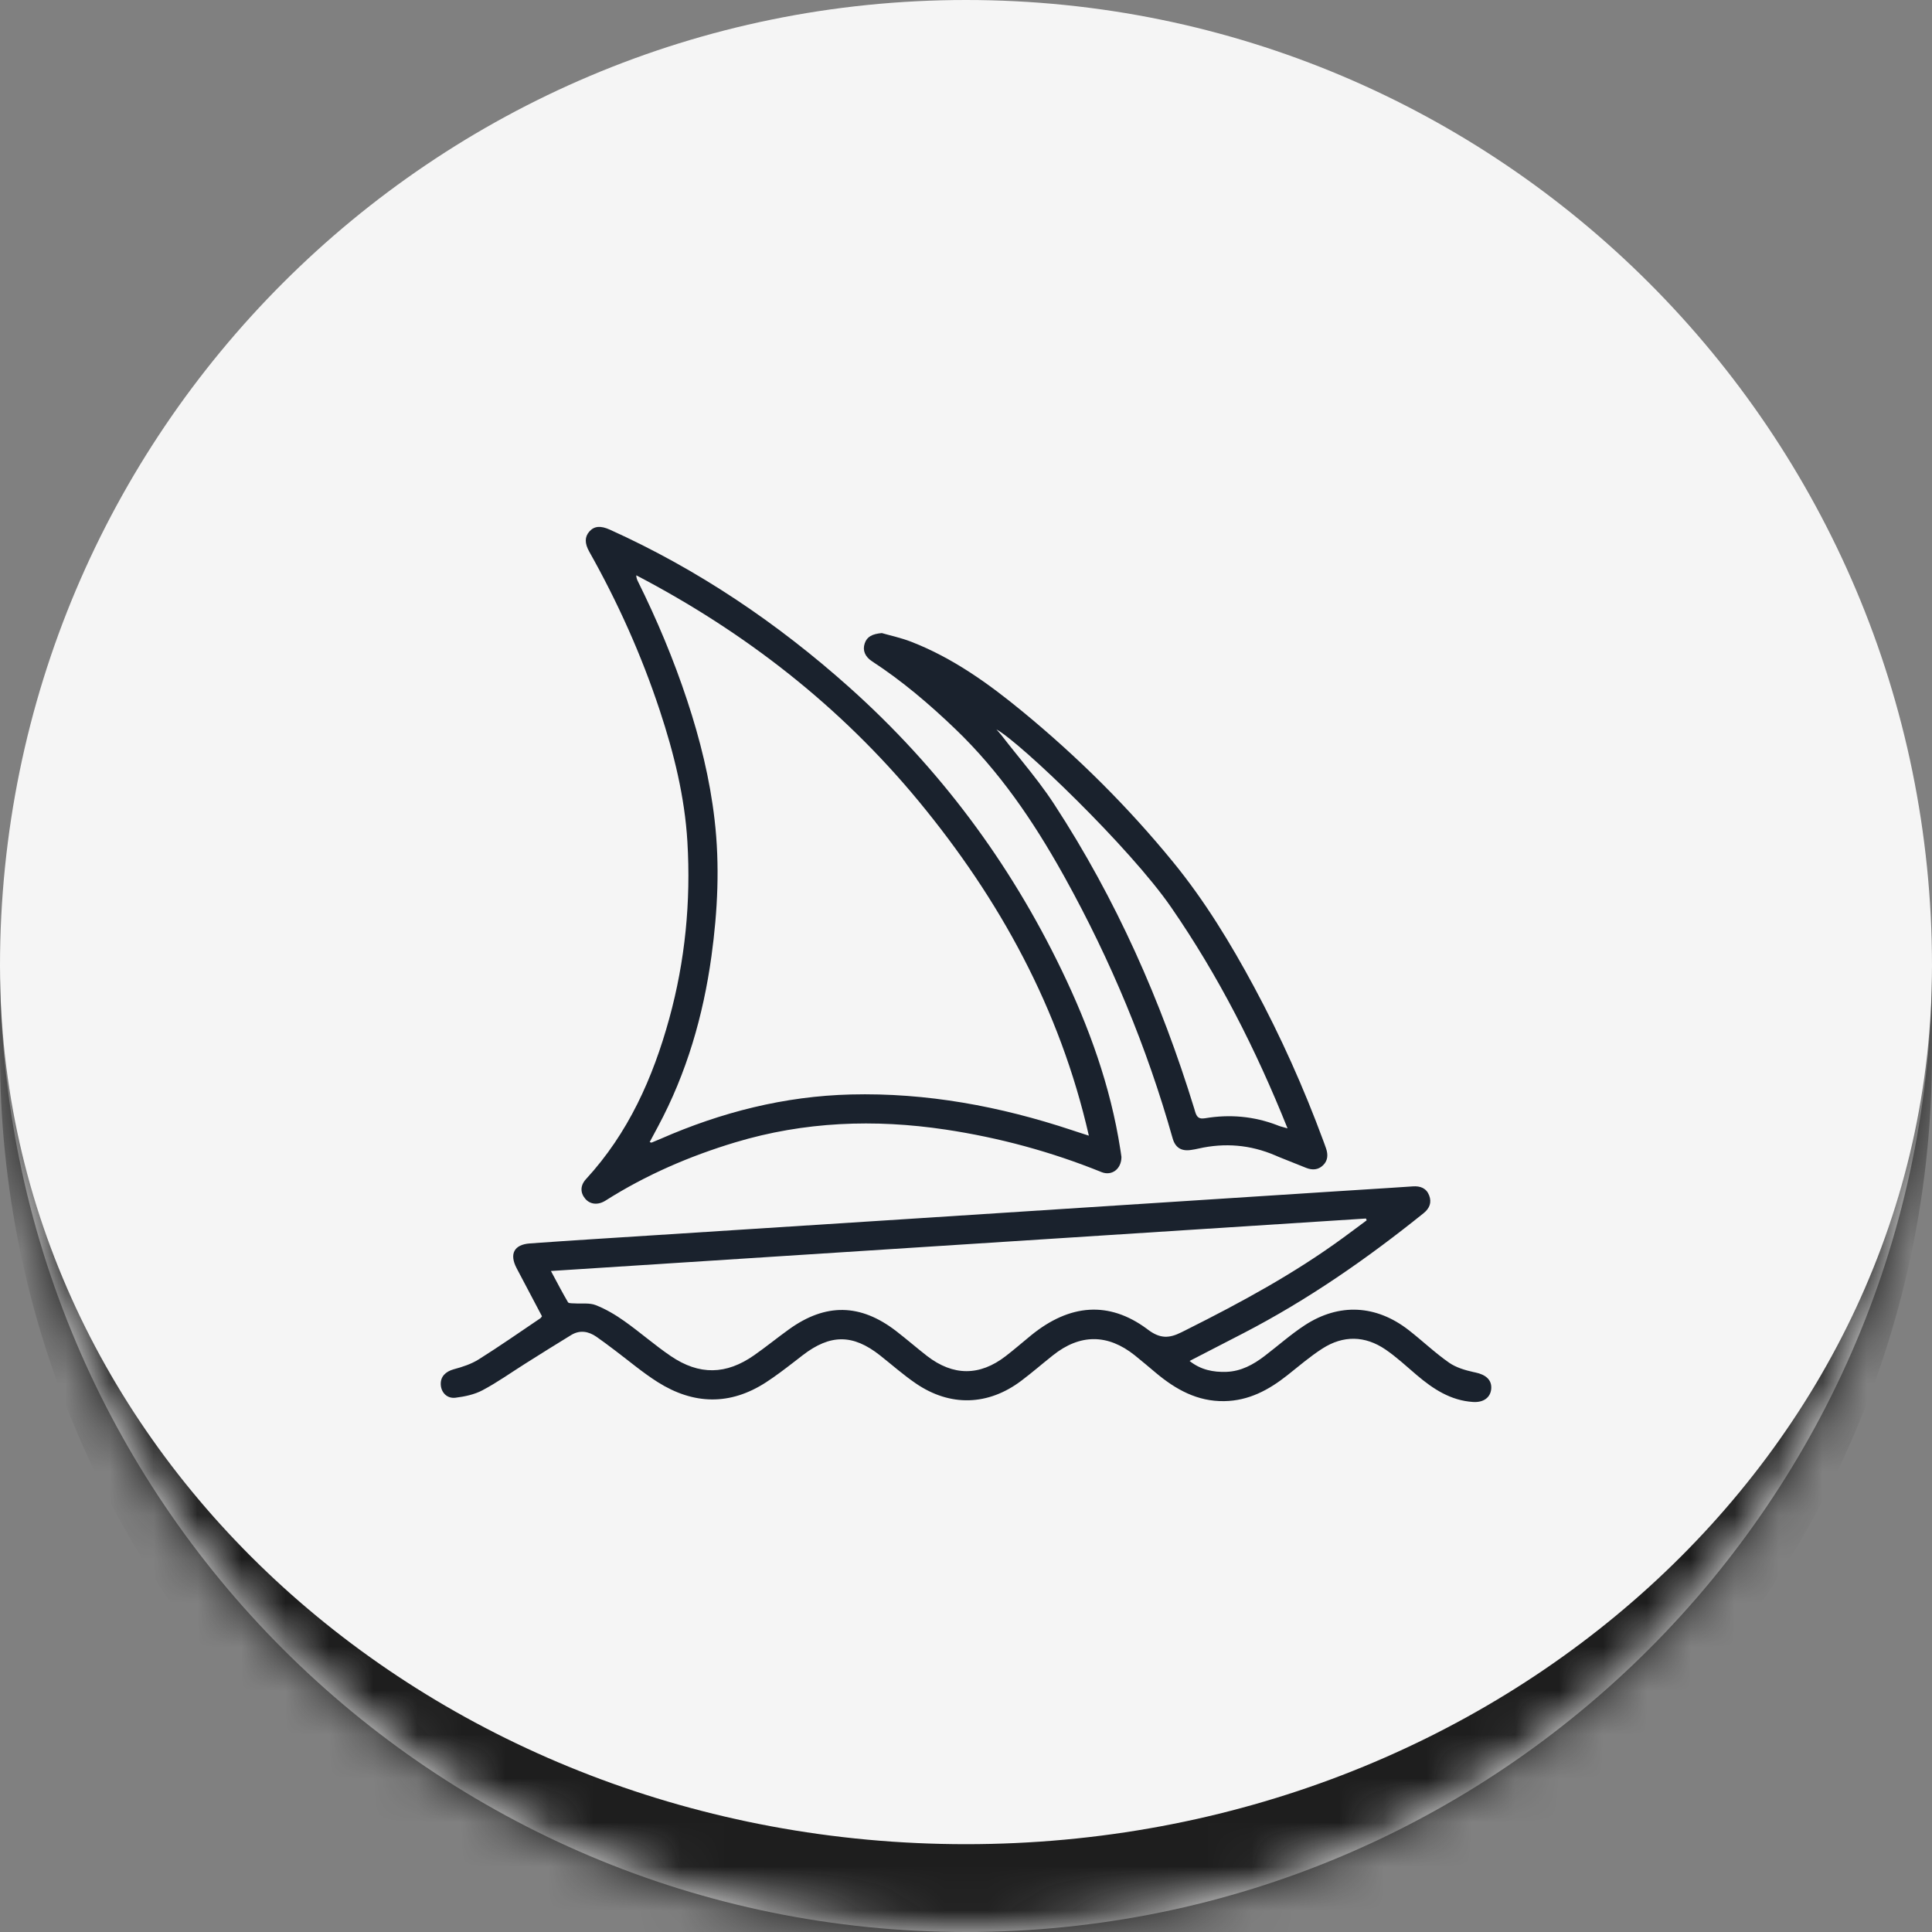 <svg width="44" height="44" viewBox="0 0 44 44" fill="none" xmlns="http://www.w3.org/2000/svg">
<rect x="0" y="0" width="44" height="44" fill="#808080" stroke="none"/>
<mask id="path-1-inside-1_1_4869" fill="white">
<path d="M0 22C0 9.85 9.85 0 22 0C34.15 0 44 9.85 44 22C44 34.15 34.15 44 22 44C9.85 44 0 34.15 0 22Z"/>
</mask>
<path d="M0 22C0 9.85 9.85 0 22 0C34.15 0 44 9.85 44 22C44 34.15 34.15 44 22 44C9.85 44 0 34.15 0 22Z" fill="#F5F5F5"/>
<path d="M0 0H44H0ZM44 24C44 36.15 34.15 46 22 46C9.85 46 0 36.15 0 24V22C0 33.046 9.85 42 22 42C34.15 42 44 33.046 44 22V24ZM0 44V0V44ZM44 0V44V0Z" fill="#1E1E1E" mask="url(#path-1-inside-1_1_4869)"/>
<g clip-path="url(#clip0_1_4869)">
<path d="M32.548 27.224C32.61 27.384 32.559 27.519 32.422 27.629C31.136 28.664 29.787 29.602 28.319 30.362L27.092 30.995C27.345 31.197 27.631 31.254 27.934 31.243C28.266 31.23 28.544 31.078 28.8 30.882C29.107 30.648 29.397 30.389 29.719 30.179C30.5 29.671 31.341 29.717 32.079 30.29C32.393 30.534 32.681 30.811 33.006 31.037C33.163 31.145 33.365 31.205 33.558 31.248L33.601 31.257C33.835 31.306 33.977 31.424 33.962 31.627C33.946 31.827 33.787 31.945 33.547 31.929C33.038 31.896 32.639 31.634 32.265 31.316C32.032 31.118 31.806 30.907 31.555 30.735C31.087 30.416 30.592 30.407 30.116 30.713C29.835 30.893 29.58 31.114 29.318 31.321C28.895 31.656 28.438 31.902 27.881 31.91C27.27 31.92 26.778 31.645 26.328 31.269C26.166 31.134 26.007 30.997 25.843 30.866C25.227 30.375 24.596 30.375 23.979 30.867C23.907 30.924 23.836 30.982 23.765 31.04L23.623 31.157C23.505 31.255 23.385 31.35 23.263 31.443C22.507 32.015 21.641 32.042 20.858 31.507C20.572 31.312 20.312 31.081 20.041 30.867C19.423 30.38 18.91 30.381 18.281 30.864L18.23 30.904L18.076 31.023C17.87 31.182 17.663 31.34 17.446 31.481C16.627 32.013 15.794 31.991 14.98 31.477C14.643 31.264 14.336 31.004 14.017 30.763L13.969 30.727C13.842 30.632 13.716 30.535 13.585 30.445C13.403 30.319 13.207 30.284 13.009 30.404C12.661 30.615 12.316 30.834 11.97 31.051C11.644 31.256 11.329 31.482 10.989 31.662C10.805 31.76 10.584 31.806 10.375 31.832C10.18 31.857 10.045 31.712 10.038 31.53C10.031 31.35 10.148 31.237 10.331 31.185L10.342 31.182C10.536 31.13 10.736 31.064 10.904 30.958C11.38 30.659 11.841 30.337 12.306 30.023C12.32 30.014 12.328 29.997 12.343 29.977L12.054 29.429C11.957 29.247 11.861 29.064 11.765 28.881C11.597 28.559 11.706 28.344 12.068 28.318C13.042 28.248 14.016 28.189 14.991 28.126L20.6 27.766C21.926 27.681 23.252 27.595 24.578 27.509C26.448 27.389 28.317 27.268 30.187 27.147C30.684 27.115 31.181 27.084 31.679 27.052L32.176 27.019C32.347 27.007 32.484 27.059 32.548 27.224ZM31.125 27.792L31.109 27.751L12.547 28.946L12.593 29.032C12.713 29.257 12.82 29.46 12.936 29.658C12.947 29.677 12.985 29.68 13.024 29.682L13.064 29.683L13.076 29.683L13.088 29.684C13.249 29.695 13.425 29.667 13.569 29.724C13.797 29.814 14.016 29.943 14.217 30.086C14.578 30.341 14.912 30.636 15.277 30.884C15.926 31.324 16.538 31.311 17.176 30.864C17.445 30.676 17.701 30.467 17.968 30.275C18.803 29.674 19.594 29.686 20.409 30.314C20.647 30.498 20.874 30.695 21.111 30.88C21.707 31.341 22.312 31.343 22.905 30.884C23.103 30.732 23.291 30.567 23.485 30.409C24.364 29.695 25.255 29.626 26.119 30.263L26.145 30.283C26.422 30.491 26.628 30.481 26.904 30.343L27.038 30.276C28.267 29.66 29.474 29.005 30.587 28.191C30.768 28.059 30.946 27.925 31.125 27.792ZM13.89 12.063C15.899 12.97 17.703 14.189 19.343 15.654C21.383 17.478 22.991 19.631 24.178 22.094C24.803 23.39 25.29 24.736 25.513 26.166L25.524 26.236L25.54 26.348C25.54 26.625 25.319 26.787 25.087 26.694C23.941 26.23 22.756 25.909 21.532 25.725C19.915 25.483 18.318 25.543 16.746 26.016C15.703 26.33 14.711 26.759 13.79 27.343C13.619 27.451 13.439 27.432 13.328 27.3C13.212 27.163 13.213 26.997 13.346 26.853C14.309 25.807 14.869 24.552 15.241 23.201C15.604 21.882 15.736 20.534 15.655 19.171C15.594 18.146 15.348 17.154 15.026 16.18C14.61 14.921 14.07 13.717 13.419 12.562C13.313 12.373 13.315 12.226 13.422 12.105C13.533 11.98 13.677 11.967 13.89 12.063ZM20.083 14.418C20.269 14.472 20.52 14.525 20.756 14.617C21.699 14.984 22.511 15.566 23.284 16.202C24.541 17.235 25.692 18.378 26.721 19.638C27.438 20.516 28.025 21.481 28.561 22.477C29.169 23.607 29.692 24.774 30.136 25.977L30.167 26.061C30.179 26.093 30.191 26.125 30.201 26.157C30.248 26.296 30.242 26.431 30.133 26.537C30.022 26.646 29.889 26.653 29.748 26.598L29.738 26.594C29.536 26.511 29.332 26.434 29.13 26.351L29.044 26.314C28.477 26.071 27.895 26.022 27.294 26.158C27.239 26.171 27.183 26.181 27.127 26.189C26.904 26.224 26.765 26.137 26.705 25.921C26.12 23.848 25.296 21.873 24.253 19.989L24.201 19.896C23.529 18.694 22.759 17.564 21.758 16.604C21.167 16.037 20.546 15.508 19.859 15.06C19.7 14.956 19.64 14.811 19.693 14.654C19.744 14.499 19.864 14.438 20.083 14.418ZM14.49 13.102C14.492 13.154 14.506 13.195 14.525 13.234C14.962 14.114 15.342 15.019 15.65 15.952C15.943 16.838 16.167 17.74 16.274 18.668C16.395 19.707 16.345 20.743 16.203 21.776C16.015 23.137 15.638 24.438 14.987 25.653L14.911 25.795L14.796 26.01C14.82 26.017 14.833 26.024 14.841 26.021C14.909 25.994 14.977 25.966 15.045 25.936C16.426 25.33 17.866 24.964 19.377 24.926C21.103 24.883 22.775 25.195 24.408 25.737L24.52 25.774C24.6 25.8 24.686 25.827 24.798 25.864C24.137 22.968 22.766 20.48 20.918 18.241C19.136 16.084 16.969 14.397 14.49 13.102ZM22.693 16.612L22.715 16.637L22.758 16.685C22.775 16.704 22.79 16.722 22.804 16.74C22.906 16.872 23.009 17.002 23.113 17.131L23.283 17.342C23.539 17.66 23.791 17.981 24.012 18.321C25.415 20.472 26.446 22.797 27.198 25.248L27.22 25.323C27.259 25.451 27.313 25.487 27.438 25.468L27.447 25.467C28.009 25.373 28.559 25.422 29.092 25.627L29.119 25.638C29.17 25.658 29.225 25.669 29.323 25.698C28.601 23.897 27.748 22.22 26.668 20.657C25.735 19.305 23.235 16.905 22.693 16.612" fill="#1A222D"/>
</g>
<defs>
<clipPath id="clip0_1_4869">
<rect width="23.925" height="20" fill="white" transform="translate(10.038 12)"/>
</clipPath>
</defs>
</svg>
